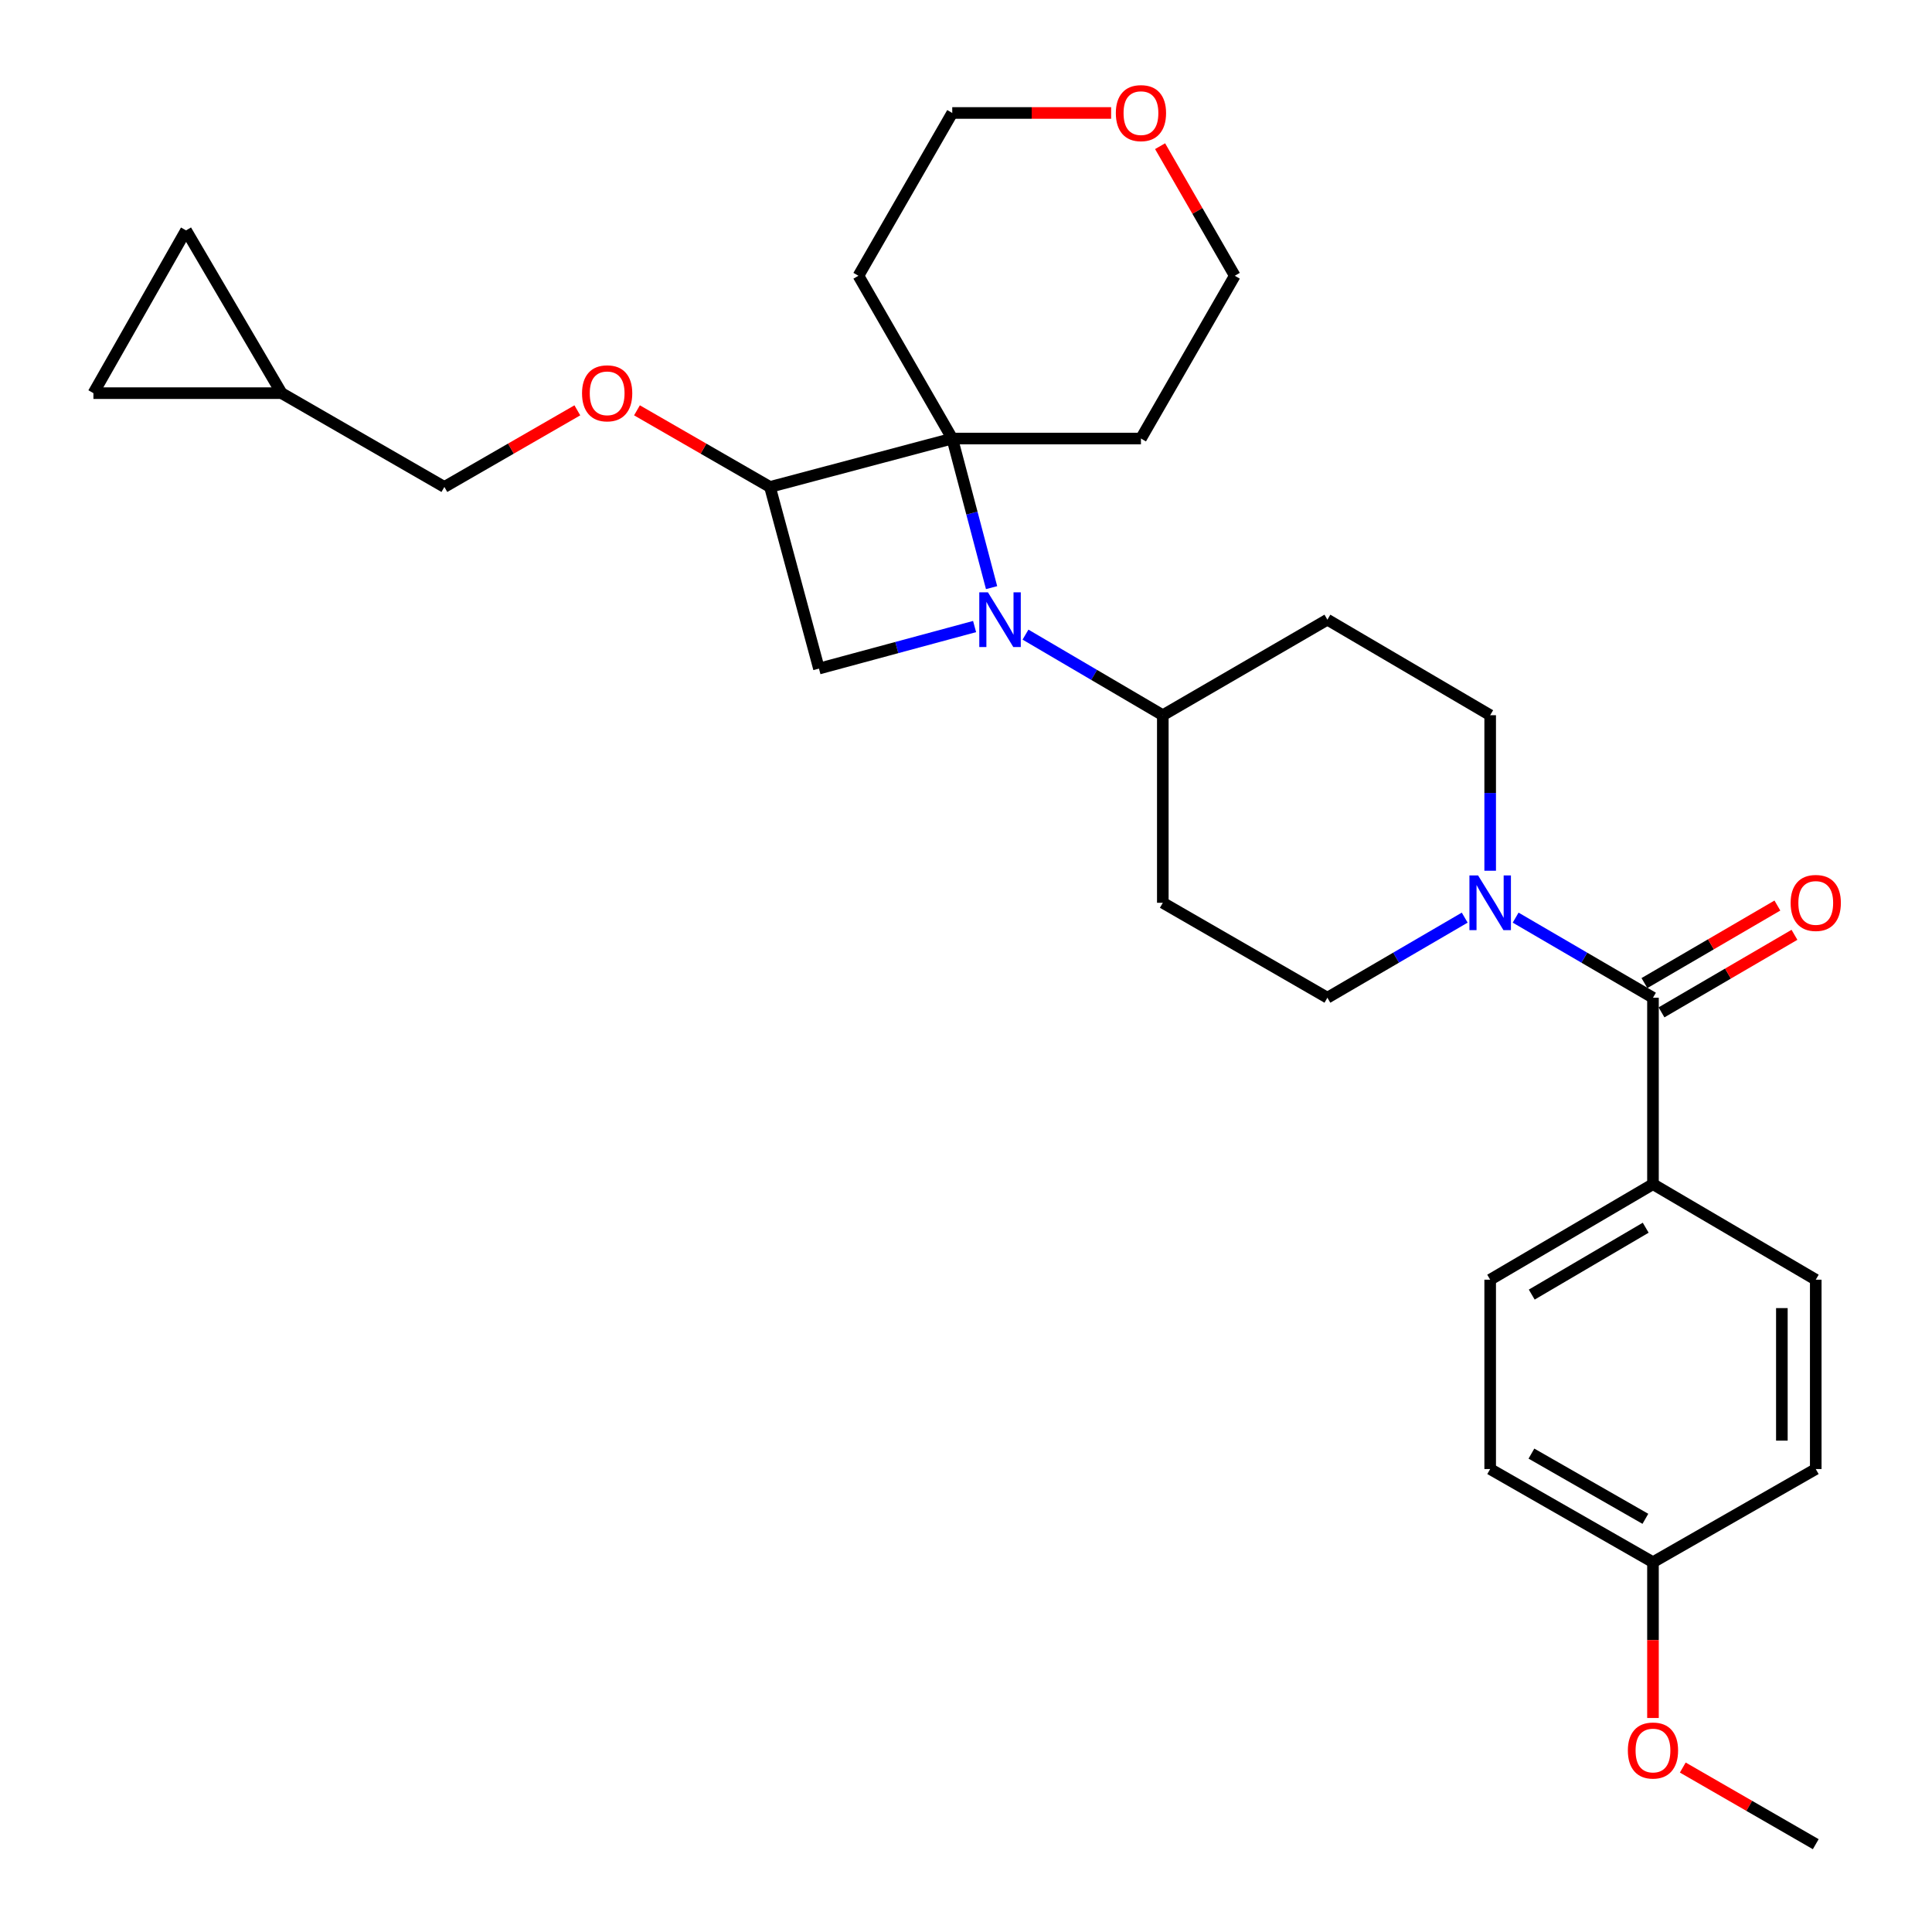 <?xml version='1.0' encoding='iso-8859-1'?>
<svg version='1.1' baseProfile='full'
              xmlns='http://www.w3.org/2000/svg'
                      xmlns:rdkit='http://www.rdkit.org/xml'
                      xmlns:xlink='http://www.w3.org/1999/xlink'
                  xml:space='preserve'
width='1000px' height='1000px' viewBox='0 0 1000 1000'>
<!-- END OF HEADER -->
<rect style='opacity:1.0;fill:#FFFFFF;stroke:none' width='1000' height='1000' x='0' y='0'> </rect>
<path class='bond-0' d='M 513.239,304.159 L 503.062,265.574' style='fill:none;fill-rule:evenodd;stroke:#0000FF;stroke-width:6px;stroke-linecap:butt;stroke-linejoin:miter;stroke-opacity:1' />
<path class='bond-0' d='M 503.062,265.574 L 492.884,226.988' style='fill:none;fill-rule:evenodd;stroke:#000000;stroke-width:6px;stroke-linecap:butt;stroke-linejoin:miter;stroke-opacity:1' />
<path class='bond-2' d='M 504.446,324.299 L 464.167,335.178' style='fill:none;fill-rule:evenodd;stroke:#0000FF;stroke-width:6px;stroke-linecap:butt;stroke-linejoin:miter;stroke-opacity:1' />
<path class='bond-2' d='M 464.167,335.178 L 423.888,346.057' style='fill:none;fill-rule:evenodd;stroke:#000000;stroke-width:6px;stroke-linecap:butt;stroke-linejoin:miter;stroke-opacity:1' />
<path class='bond-5' d='M 530.796,328.48 L 566.332,349.336' style='fill:none;fill-rule:evenodd;stroke:#0000FF;stroke-width:6px;stroke-linecap:butt;stroke-linejoin:miter;stroke-opacity:1' />
<path class='bond-5' d='M 566.332,349.336 L 601.868,370.193' style='fill:none;fill-rule:evenodd;stroke:#000000;stroke-width:6px;stroke-linecap:butt;stroke-linejoin:miter;stroke-opacity:1' />
<path class='bond-16' d='M 492.884,226.988 L 444.331,142.734' style='fill:none;fill-rule:evenodd;stroke:#000000;stroke-width:6px;stroke-linecap:butt;stroke-linejoin:miter;stroke-opacity:1' />
<path class='bond-17' d='M 492.884,226.988 L 590.555,226.988' style='fill:none;fill-rule:evenodd;stroke:#000000;stroke-width:6px;stroke-linecap:butt;stroke-linejoin:miter;stroke-opacity:1' />
<path class='bond-29' d='M 492.884,226.988 L 398.545,252.049' style='fill:none;fill-rule:evenodd;stroke:#000000;stroke-width:6px;stroke-linecap:butt;stroke-linejoin:miter;stroke-opacity:1' />
<path class='bond-1' d='M 398.545,252.049 L 423.888,346.057' style='fill:none;fill-rule:evenodd;stroke:#000000;stroke-width:6px;stroke-linecap:butt;stroke-linejoin:miter;stroke-opacity:1' />
<path class='bond-7' d='M 398.545,252.049 L 364.119,232.218' style='fill:none;fill-rule:evenodd;stroke:#000000;stroke-width:6px;stroke-linecap:butt;stroke-linejoin:miter;stroke-opacity:1' />
<path class='bond-7' d='M 364.119,232.218 L 329.693,212.386' style='fill:none;fill-rule:evenodd;stroke:#FF0000;stroke-width:6px;stroke-linecap:butt;stroke-linejoin:miter;stroke-opacity:1' />
<path class='bond-3' d='M 855.576,516.417 L 820.033,495.691' style='fill:none;fill-rule:evenodd;stroke:#000000;stroke-width:6px;stroke-linecap:butt;stroke-linejoin:miter;stroke-opacity:1' />
<path class='bond-3' d='M 820.033,495.691 L 784.491,474.964' style='fill:none;fill-rule:evenodd;stroke:#0000FF;stroke-width:6px;stroke-linecap:butt;stroke-linejoin:miter;stroke-opacity:1' />
<path class='bond-6' d='M 855.576,516.417 L 855.576,612.919' style='fill:none;fill-rule:evenodd;stroke:#000000;stroke-width:6px;stroke-linecap:butt;stroke-linejoin:miter;stroke-opacity:1' />
<path class='bond-15' d='M 859.994,523.992 L 894.402,503.925' style='fill:none;fill-rule:evenodd;stroke:#000000;stroke-width:6px;stroke-linecap:butt;stroke-linejoin:miter;stroke-opacity:1' />
<path class='bond-15' d='M 894.402,503.925 L 928.81,483.858' style='fill:none;fill-rule:evenodd;stroke:#FF0000;stroke-width:6px;stroke-linecap:butt;stroke-linejoin:miter;stroke-opacity:1' />
<path class='bond-15' d='M 851.158,508.842 L 885.566,488.775' style='fill:none;fill-rule:evenodd;stroke:#000000;stroke-width:6px;stroke-linecap:butt;stroke-linejoin:miter;stroke-opacity:1' />
<path class='bond-15' d='M 885.566,488.775 L 919.974,468.708' style='fill:none;fill-rule:evenodd;stroke:#FF0000;stroke-width:6px;stroke-linecap:butt;stroke-linejoin:miter;stroke-opacity:1' />
<path class='bond-4' d='M 758.133,474.965 L 722.596,495.691' style='fill:none;fill-rule:evenodd;stroke:#0000FF;stroke-width:6px;stroke-linecap:butt;stroke-linejoin:miter;stroke-opacity:1' />
<path class='bond-4' d='M 722.596,495.691 L 687.058,516.417' style='fill:none;fill-rule:evenodd;stroke:#000000;stroke-width:6px;stroke-linecap:butt;stroke-linejoin:miter;stroke-opacity:1' />
<path class='bond-30' d='M 771.312,450.692 L 771.312,410.442' style='fill:none;fill-rule:evenodd;stroke:#0000FF;stroke-width:6px;stroke-linecap:butt;stroke-linejoin:miter;stroke-opacity:1' />
<path class='bond-30' d='M 771.312,410.442 L 771.312,370.193' style='fill:none;fill-rule:evenodd;stroke:#000000;stroke-width:6px;stroke-linecap:butt;stroke-linejoin:miter;stroke-opacity:1' />
<path class='bond-9' d='M 601.868,370.193 L 687.058,320.743' style='fill:none;fill-rule:evenodd;stroke:#000000;stroke-width:6px;stroke-linecap:butt;stroke-linejoin:miter;stroke-opacity:1' />
<path class='bond-10' d='M 601.868,370.193 L 601.868,467.279' style='fill:none;fill-rule:evenodd;stroke:#000000;stroke-width:6px;stroke-linecap:butt;stroke-linejoin:miter;stroke-opacity:1' />
<path class='bond-19' d='M 855.576,612.919 L 771.312,662.369' style='fill:none;fill-rule:evenodd;stroke:#000000;stroke-width:6px;stroke-linecap:butt;stroke-linejoin:miter;stroke-opacity:1' />
<path class='bond-19' d='M 851.813,635.463 L 792.828,670.078' style='fill:none;fill-rule:evenodd;stroke:#000000;stroke-width:6px;stroke-linecap:butt;stroke-linejoin:miter;stroke-opacity:1' />
<path class='bond-20' d='M 855.576,612.919 L 939.83,662.369' style='fill:none;fill-rule:evenodd;stroke:#000000;stroke-width:6px;stroke-linecap:butt;stroke-linejoin:miter;stroke-opacity:1' />
<path class='bond-21' d='M 298.83,212.389 L 264.419,232.219' style='fill:none;fill-rule:evenodd;stroke:#FF0000;stroke-width:6px;stroke-linecap:butt;stroke-linejoin:miter;stroke-opacity:1' />
<path class='bond-21' d='M 264.419,232.219 L 230.007,252.049' style='fill:none;fill-rule:evenodd;stroke:#000000;stroke-width:6px;stroke-linecap:butt;stroke-linejoin:miter;stroke-opacity:1' />
<path class='bond-8' d='M 145.743,203.496 L 230.007,252.049' style='fill:none;fill-rule:evenodd;stroke:#000000;stroke-width:6px;stroke-linecap:butt;stroke-linejoin:miter;stroke-opacity:1' />
<path class='bond-11' d='M 145.743,203.496 L 48.354,203.496' style='fill:none;fill-rule:evenodd;stroke:#000000;stroke-width:6px;stroke-linecap:butt;stroke-linejoin:miter;stroke-opacity:1' />
<path class='bond-12' d='M 145.743,203.496 L 96.293,119.242' style='fill:none;fill-rule:evenodd;stroke:#000000;stroke-width:6px;stroke-linecap:butt;stroke-linejoin:miter;stroke-opacity:1' />
<path class='bond-14' d='M 687.058,320.743 L 771.312,370.193' style='fill:none;fill-rule:evenodd;stroke:#000000;stroke-width:6px;stroke-linecap:butt;stroke-linejoin:miter;stroke-opacity:1' />
<path class='bond-13' d='M 601.868,467.279 L 687.058,516.417' style='fill:none;fill-rule:evenodd;stroke:#000000;stroke-width:6px;stroke-linecap:butt;stroke-linejoin:miter;stroke-opacity:1' />
<path class='bond-32' d='M 48.354,203.496 L 96.293,119.242' style='fill:none;fill-rule:evenodd;stroke:#000000;stroke-width:6px;stroke-linecap:butt;stroke-linejoin:miter;stroke-opacity:1' />
<path class='bond-27' d='M 444.331,142.734 L 492.884,58.47' style='fill:none;fill-rule:evenodd;stroke:#000000;stroke-width:6px;stroke-linecap:butt;stroke-linejoin:miter;stroke-opacity:1' />
<path class='bond-26' d='M 590.555,226.988 L 639.118,142.734' style='fill:none;fill-rule:evenodd;stroke:#000000;stroke-width:6px;stroke-linecap:butt;stroke-linejoin:miter;stroke-opacity:1' />
<path class='bond-18' d='M 600.463,75.662 L 619.791,109.198' style='fill:none;fill-rule:evenodd;stroke:#FF0000;stroke-width:6px;stroke-linecap:butt;stroke-linejoin:miter;stroke-opacity:1' />
<path class='bond-18' d='M 619.791,109.198 L 639.118,142.734' style='fill:none;fill-rule:evenodd;stroke:#000000;stroke-width:6px;stroke-linecap:butt;stroke-linejoin:miter;stroke-opacity:1' />
<path class='bond-31' d='M 575.114,58.47 L 533.999,58.47' style='fill:none;fill-rule:evenodd;stroke:#FF0000;stroke-width:6px;stroke-linecap:butt;stroke-linejoin:miter;stroke-opacity:1' />
<path class='bond-31' d='M 533.999,58.47 L 492.884,58.47' style='fill:none;fill-rule:evenodd;stroke:#000000;stroke-width:6px;stroke-linecap:butt;stroke-linejoin:miter;stroke-opacity:1' />
<path class='bond-24' d='M 771.312,662.369 L 771.312,760.372' style='fill:none;fill-rule:evenodd;stroke:#000000;stroke-width:6px;stroke-linecap:butt;stroke-linejoin:miter;stroke-opacity:1' />
<path class='bond-23' d='M 939.83,662.369 L 939.83,760.372' style='fill:none;fill-rule:evenodd;stroke:#000000;stroke-width:6px;stroke-linecap:butt;stroke-linejoin:miter;stroke-opacity:1' />
<path class='bond-23' d='M 922.291,677.069 L 922.291,745.671' style='fill:none;fill-rule:evenodd;stroke:#000000;stroke-width:6px;stroke-linecap:butt;stroke-linejoin:miter;stroke-opacity:1' />
<path class='bond-22' d='M 855.576,808.594 L 939.83,760.372' style='fill:none;fill-rule:evenodd;stroke:#000000;stroke-width:6px;stroke-linecap:butt;stroke-linejoin:miter;stroke-opacity:1' />
<path class='bond-25' d='M 855.576,808.594 L 855.576,848.911' style='fill:none;fill-rule:evenodd;stroke:#000000;stroke-width:6px;stroke-linecap:butt;stroke-linejoin:miter;stroke-opacity:1' />
<path class='bond-25' d='M 855.576,848.911 L 855.576,889.228' style='fill:none;fill-rule:evenodd;stroke:#FF0000;stroke-width:6px;stroke-linecap:butt;stroke-linejoin:miter;stroke-opacity:1' />
<path class='bond-33' d='M 855.576,808.594 L 771.312,760.372' style='fill:none;fill-rule:evenodd;stroke:#000000;stroke-width:6px;stroke-linecap:butt;stroke-linejoin:miter;stroke-opacity:1' />
<path class='bond-33' d='M 851.648,786.138 L 792.663,752.383' style='fill:none;fill-rule:evenodd;stroke:#000000;stroke-width:6px;stroke-linecap:butt;stroke-linejoin:miter;stroke-opacity:1' />
<path class='bond-28' d='M 871.007,914.877 L 905.419,934.711' style='fill:none;fill-rule:evenodd;stroke:#FF0000;stroke-width:6px;stroke-linecap:butt;stroke-linejoin:miter;stroke-opacity:1' />
<path class='bond-28' d='M 905.419,934.711 L 939.83,954.545' style='fill:none;fill-rule:evenodd;stroke:#000000;stroke-width:6px;stroke-linecap:butt;stroke-linejoin:miter;stroke-opacity:1' />
<path  class='atom-0' d='M 511.354 306.583
L 520.634 321.583
Q 521.554 323.063, 523.034 325.743
Q 524.514 328.423, 524.594 328.583
L 524.594 306.583
L 528.354 306.583
L 528.354 334.903
L 524.474 334.903
L 514.514 318.503
Q 513.354 316.583, 512.114 314.383
Q 510.914 312.183, 510.554 311.503
L 510.554 334.903
L 506.874 334.903
L 506.874 306.583
L 511.354 306.583
' fill='#0000FF'/>
<path  class='atom-5' d='M 765.052 453.119
L 774.332 468.119
Q 775.252 469.599, 776.732 472.279
Q 778.212 474.959, 778.292 475.119
L 778.292 453.119
L 782.052 453.119
L 782.052 481.439
L 778.172 481.439
L 768.212 465.039
Q 767.052 463.119, 765.812 460.919
Q 764.612 458.719, 764.252 458.039
L 764.252 481.439
L 760.572 481.439
L 760.572 453.119
L 765.052 453.119
' fill='#0000FF'/>
<path  class='atom-8' d='M 301.261 203.576
Q 301.261 196.776, 304.621 192.976
Q 307.981 189.176, 314.261 189.176
Q 320.541 189.176, 323.901 192.976
Q 327.261 196.776, 327.261 203.576
Q 327.261 210.456, 323.861 214.376
Q 320.461 218.256, 314.261 218.256
Q 308.021 218.256, 304.621 214.376
Q 301.261 210.496, 301.261 203.576
M 314.261 215.056
Q 318.581 215.056, 320.901 212.176
Q 323.261 209.256, 323.261 203.576
Q 323.261 198.016, 320.901 195.216
Q 318.581 192.376, 314.261 192.376
Q 309.941 192.376, 307.581 195.176
Q 305.261 197.976, 305.261 203.576
Q 305.261 209.296, 307.581 212.176
Q 309.941 215.056, 314.261 215.056
' fill='#FF0000'/>
<path  class='atom-16' d='M 926.83 467.359
Q 926.83 460.559, 930.19 456.759
Q 933.55 452.959, 939.83 452.959
Q 946.11 452.959, 949.47 456.759
Q 952.83 460.559, 952.83 467.359
Q 952.83 474.239, 949.43 478.159
Q 946.03 482.039, 939.83 482.039
Q 933.59 482.039, 930.19 478.159
Q 926.83 474.279, 926.83 467.359
M 939.83 478.839
Q 944.15 478.839, 946.47 475.959
Q 948.83 473.039, 948.83 467.359
Q 948.83 461.799, 946.47 458.999
Q 944.15 456.159, 939.83 456.159
Q 935.51 456.159, 933.15 458.959
Q 930.83 461.759, 930.83 467.359
Q 930.83 473.079, 933.15 475.959
Q 935.51 478.839, 939.83 478.839
' fill='#FF0000'/>
<path  class='atom-19' d='M 577.555 58.55
Q 577.555 51.75, 580.915 47.95
Q 584.275 44.15, 590.555 44.15
Q 596.835 44.15, 600.195 47.95
Q 603.555 51.75, 603.555 58.55
Q 603.555 65.43, 600.155 69.35
Q 596.755 73.23, 590.555 73.23
Q 584.315 73.23, 580.915 69.35
Q 577.555 65.47, 577.555 58.55
M 590.555 70.03
Q 594.875 70.03, 597.195 67.15
Q 599.555 64.23, 599.555 58.55
Q 599.555 52.99, 597.195 50.19
Q 594.875 47.35, 590.555 47.35
Q 586.235 47.35, 583.875 50.15
Q 581.555 52.95, 581.555 58.55
Q 581.555 64.27, 583.875 67.15
Q 586.235 70.03, 590.555 70.03
' fill='#FF0000'/>
<path  class='atom-26' d='M 842.576 906.063
Q 842.576 899.263, 845.936 895.463
Q 849.296 891.663, 855.576 891.663
Q 861.856 891.663, 865.216 895.463
Q 868.576 899.263, 868.576 906.063
Q 868.576 912.943, 865.176 916.863
Q 861.776 920.743, 855.576 920.743
Q 849.336 920.743, 845.936 916.863
Q 842.576 912.983, 842.576 906.063
M 855.576 917.543
Q 859.896 917.543, 862.216 914.663
Q 864.576 911.743, 864.576 906.063
Q 864.576 900.503, 862.216 897.703
Q 859.896 894.863, 855.576 894.863
Q 851.256 894.863, 848.896 897.663
Q 846.576 900.463, 846.576 906.063
Q 846.576 911.783, 848.896 914.663
Q 851.256 917.543, 855.576 917.543
' fill='#FF0000'/>
</svg>
